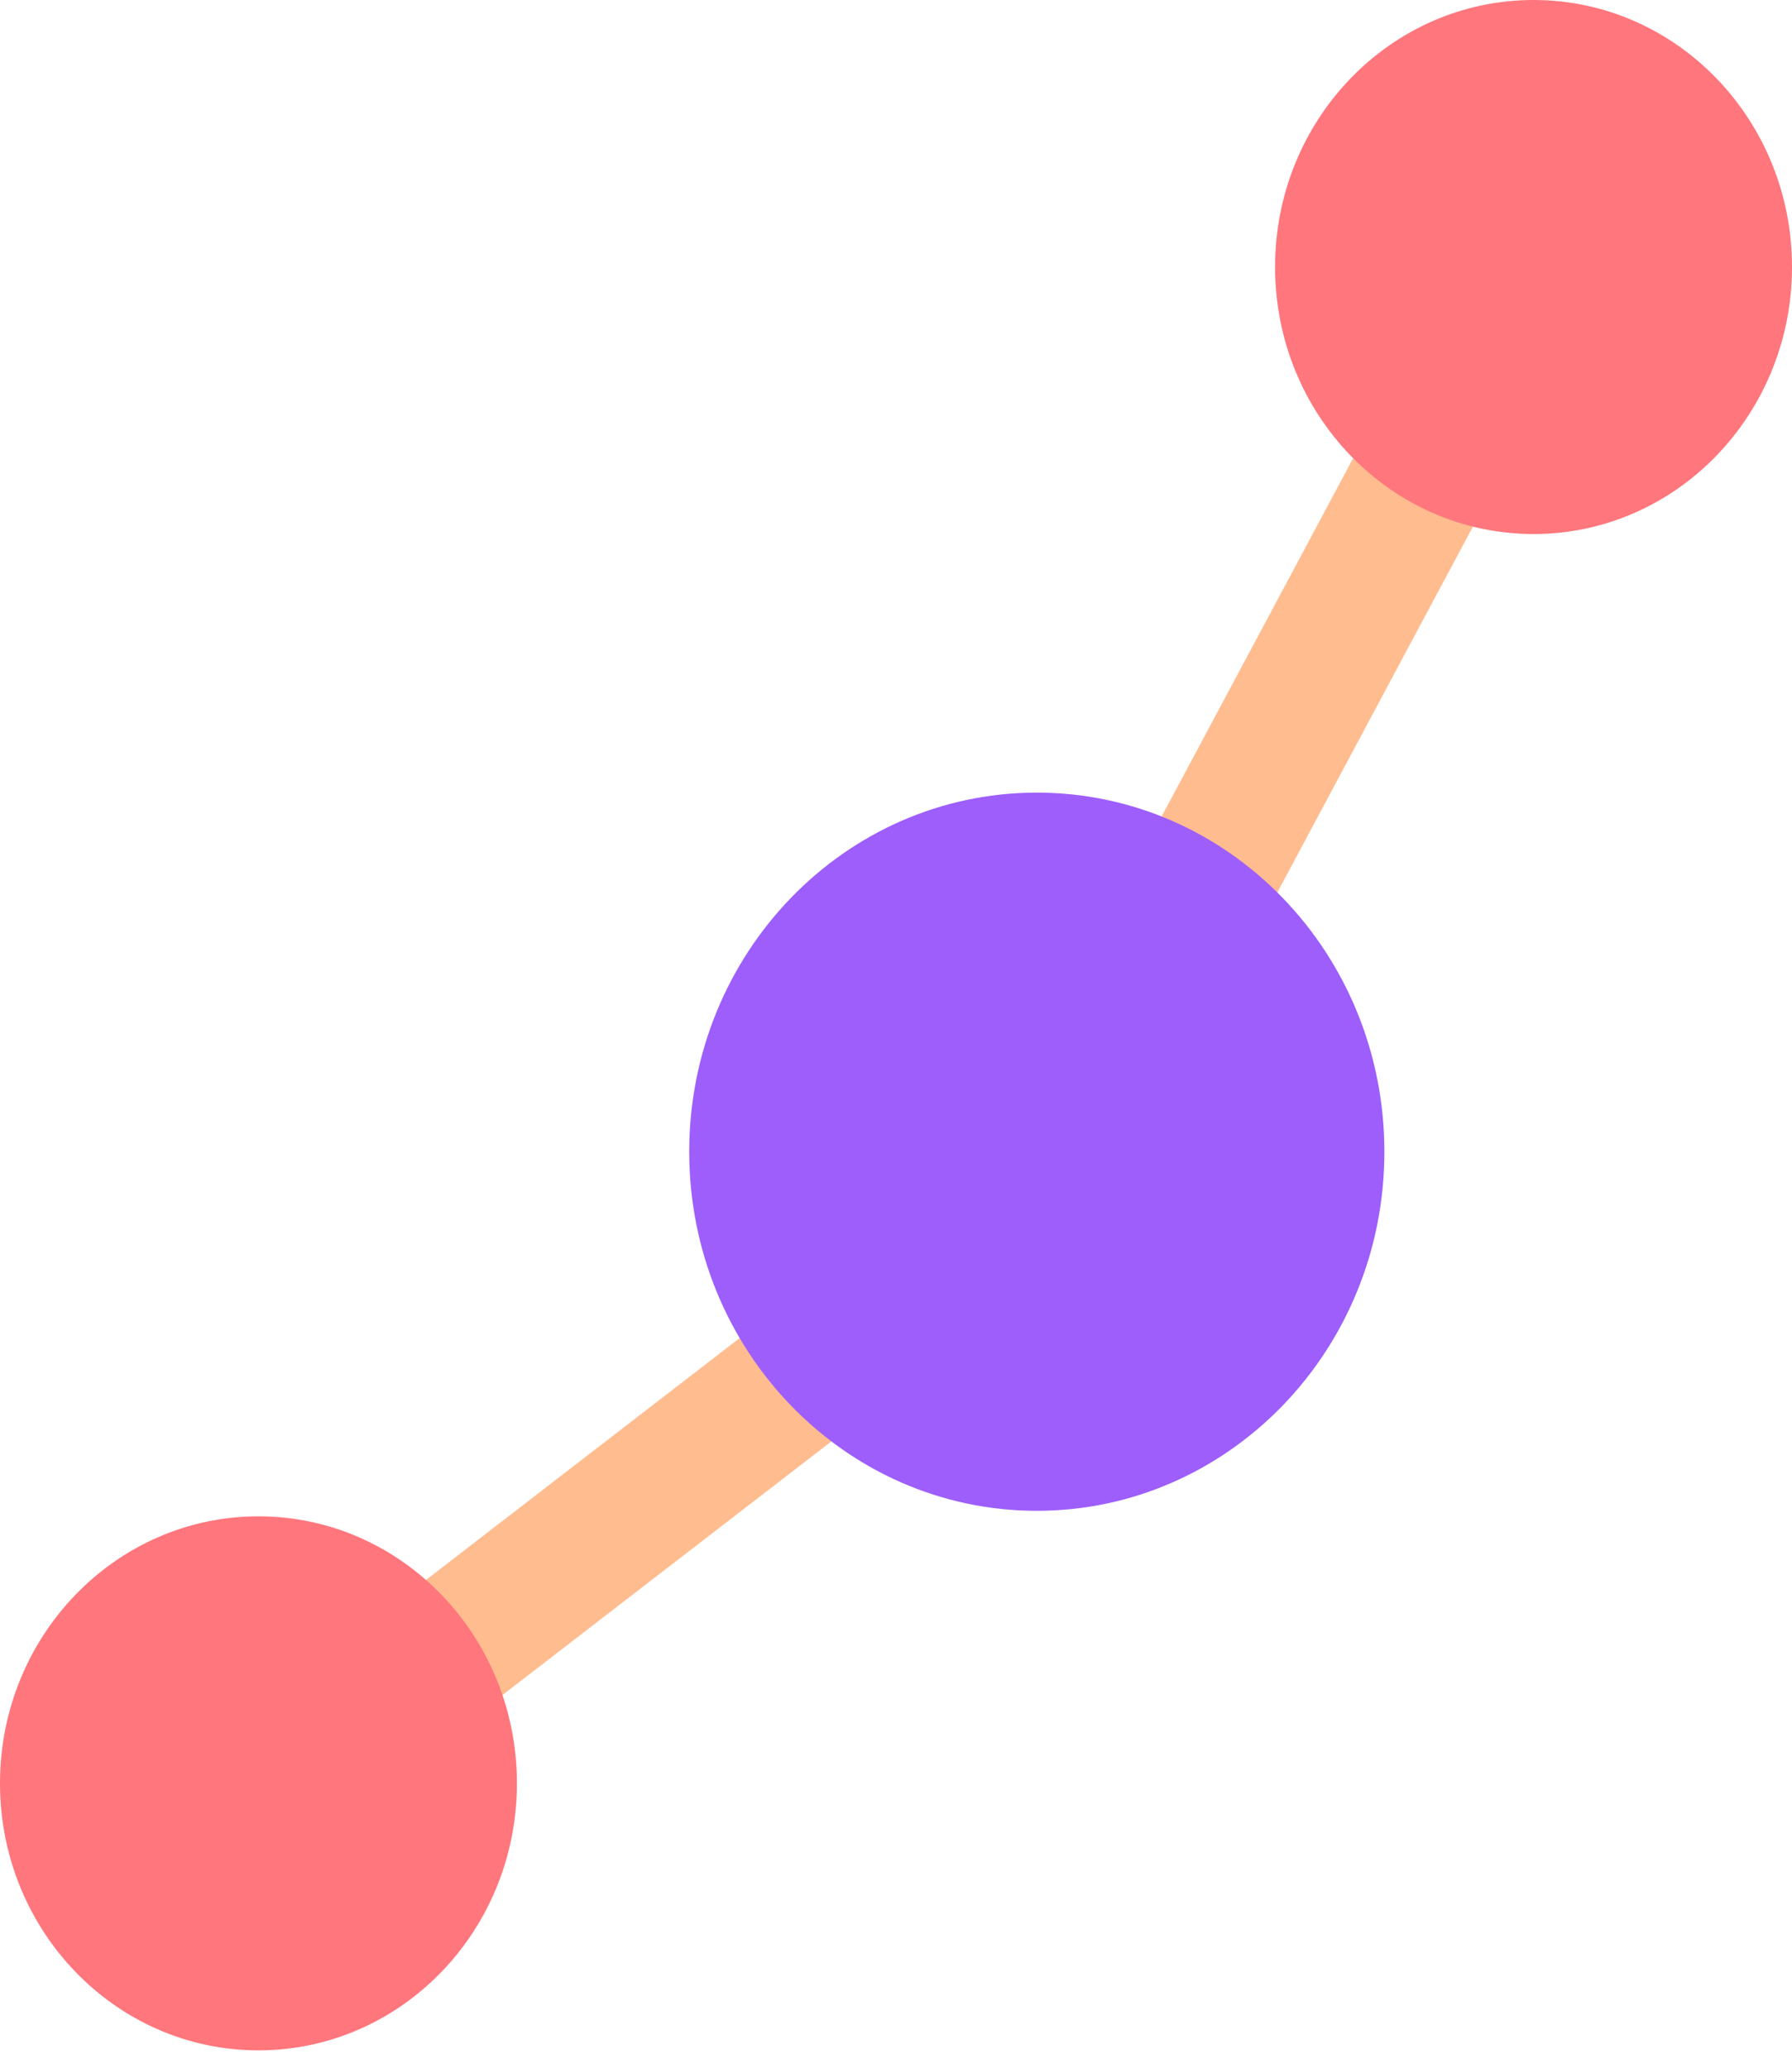 <svg xmlns="http://www.w3.org/2000/svg" width="52" height="60"><g fill="none" fill-rule="evenodd"><path stroke="#FFBC8F" stroke-linecap="square" stroke-width="4" d="M7.5 52.119L31 34M44.5 7.748L31 33"/><path fill="#9D5EFB" d="M30.086 43.84C24.516 43.84 20 39.174 20 33.42 20 27.664 24.516 23 30.086 23s10.086 4.665 10.086 10.42c0 5.754-4.516 10.42-10.086 10.42"/><path fill="#FF767C" d="M7.5 59.496c-4.142 0-7.5-3.47-7.5-7.748C0 47.468 3.358 44 7.5 44c4.142 0 7.5 3.469 7.5 7.748s-3.358 7.748-7.5 7.748m37-44c-4.142 0-7.5-3.47-7.5-7.748C37 3.468 40.358 0 44.5 0 48.642 0 52 3.469 52 7.748s-3.358 7.748-7.5 7.748"/></g></svg>